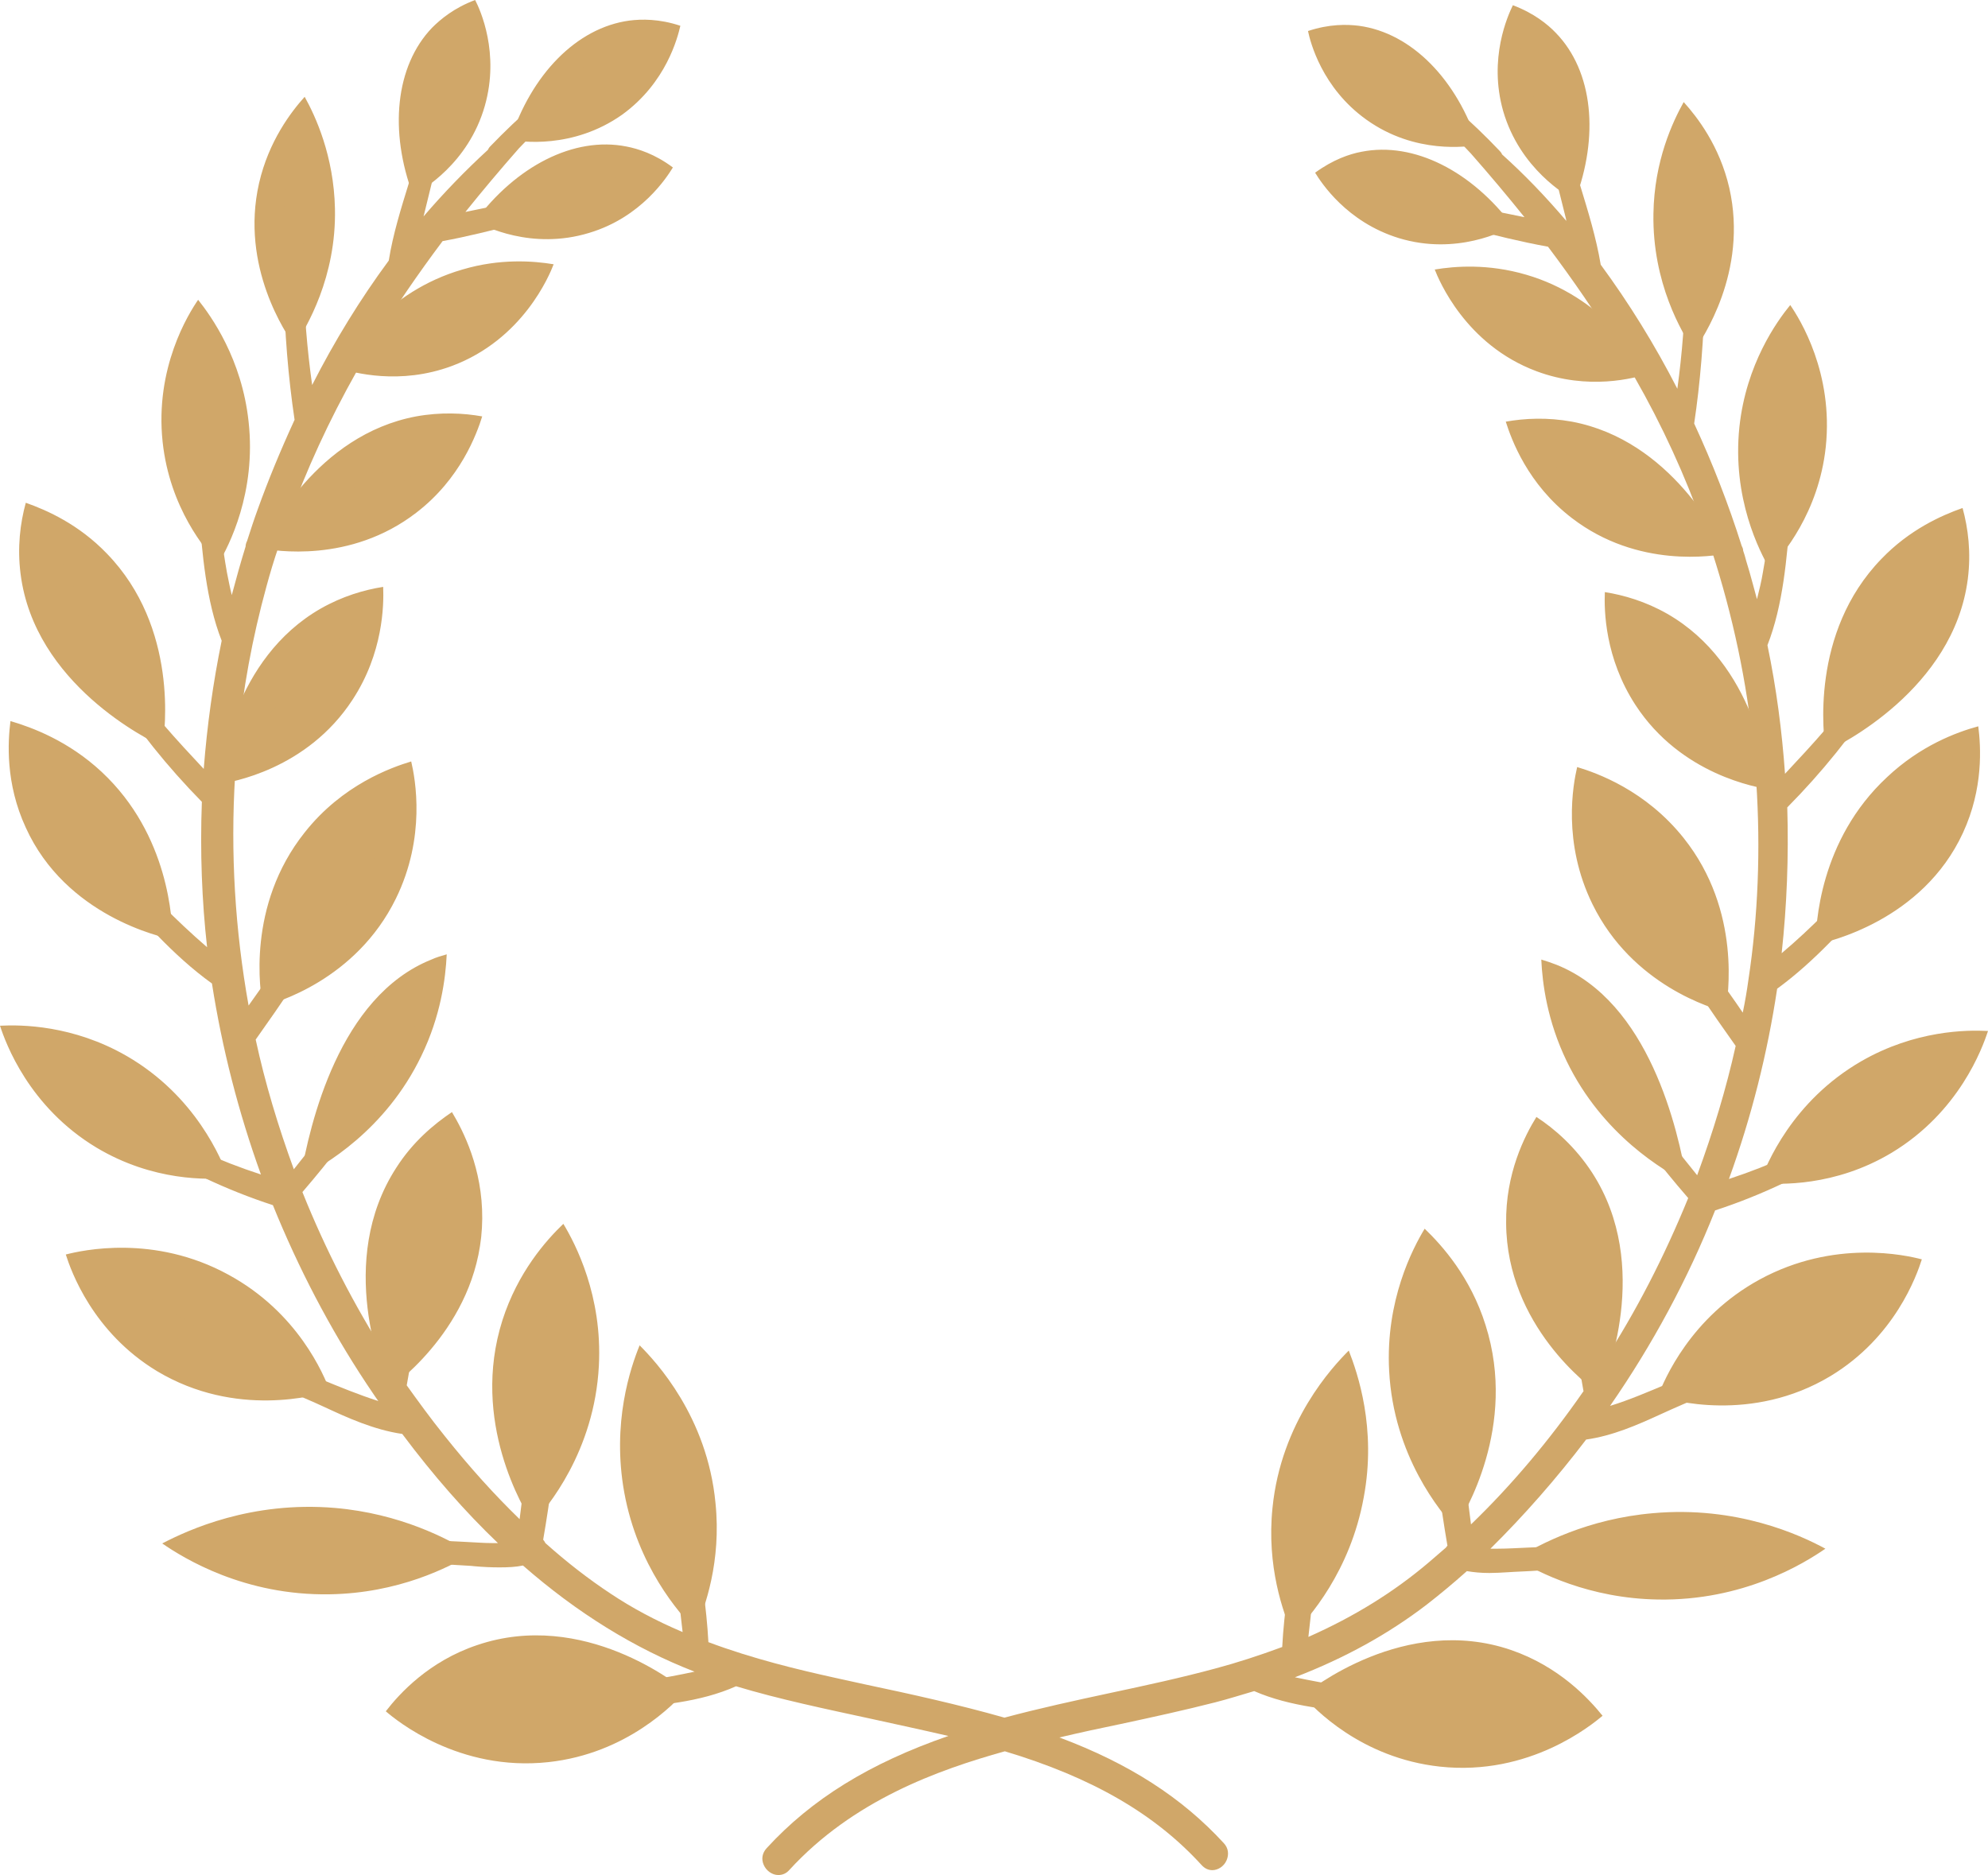 <?xml version="1.0" encoding="UTF-8" standalone="no"?><svg xmlns="http://www.w3.org/2000/svg" xmlns:xlink="http://www.w3.org/1999/xlink" fill="#000000" height="501.6" preserveAspectRatio="xMidYMid meet" version="1" viewBox="0.0 0.0 531.8 501.6" width="531.8" zoomAndPan="magnify"><defs><clipPath id="a"><path d="M 0 0 L 531.801 0 L 531.801 473 L 0 473 Z M 0 0"/></clipPath><clipPath id="b"><path d="M 7 5 L 525 5 L 525 501.602 L 7 501.602 Z M 7 5"/></clipPath></defs><g><g clip-path="url(#a)" id="change1_1"><path d="M 360.801 361.301 C 356.5 365.602 342.699 380.301 340.398 403.398 C 338.801 419 343.199 431.301 345.801 437.301 C 350.199 432.801 361.199 420.398 364.801 400.602 C 368.301 382 363.102 367.199 360.801 361.301 Z M 404.199 441.398 C 375.801 431.699 350.398 452.102 348.5 453.602 C 351.398 456.898 364 470.301 385.199 472.602 C 409.199 475.199 425.801 461.398 428.699 459 C 424.898 454.301 417 445.801 404.199 441.398 Z M 442.199 404.801 C 424.801 406.301 412 413 405.5 417 C 411.602 420.699 425.102 427.602 443.5 427.898 C 466.301 428.301 482.5 418.301 488.301 414.301 C 481.5 410.602 464.602 402.801 442.199 404.801 Z M 381.102 328.699 C 377.898 334 370.602 347.898 371.602 366.699 C 372.801 389.602 385.398 404.5 389.301 408.801 C 391.699 405 406 381.602 397.398 354.5 C 393.398 341.699 385.801 333.199 381.102 328.699 Z M 470.699 342.301 C 452.199 352.398 445.199 369.102 443.5 373.5 C 446.898 374.602 468.602 380.801 489.699 368.102 C 506.898 357.699 512.699 341.301 514.102 336.898 C 509.898 335.801 490.699 331.398 470.699 342.301 Z M 427.898 372.898 C 429.5 369.102 442.102 338.699 425.898 313.699 C 421.398 306.801 415.898 302 411 298.801 C 407.898 303.801 402.699 313.898 402.898 327.301 C 403.102 354.602 425.102 371 427.898 372.898 Z M 497.898 283.898 C 479.398 294.602 472.5 311.5 470.699 316.5 C 476 316.898 490.801 317.5 506 308.398 C 524.102 297.5 530.301 280.398 531.801 275.801 C 526.102 275.5 512.301 275.602 497.898 283.898 Z M 416.398 258.102 C 415.102 257.602 413.699 257.102 412.301 256.699 C 412.602 263.199 413.898 273.102 419.102 283.898 C 428.699 303.699 445.102 313.199 451.301 316.398 C 448.898 302 441.102 268 416.398 258.102 Z M 485.699 252.699 C 488.898 252 514.199 246.398 525.102 222.801 C 530.602 210.898 529.898 199.801 529.199 194.301 C 523.301 195.898 513.699 199.5 504.801 207.898 C 486.602 224.801 485.699 247.699 485.699 252.699 Z M 450.398 224.199 C 440.199 211.398 427.199 206.801 421.898 205.199 C 420.801 209.898 417.898 225.398 426 241.898 C 436.699 263.699 458.199 269.801 461.602 270.699 C 462.199 266.801 466 243.801 450.398 224.199 Z M 488.398 201.102 C 492.102 199.398 522.602 184.398 526.398 154.898 C 527.301 147.801 526.5 141.398 525 135.898 C 519.301 137.898 510.801 141.699 503.301 149.5 C 484.102 169.301 487.801 197 488.398 201.102 Z M 446 164.199 C 440.199 160.898 434.398 159.199 429.301 158.398 C 429.102 163.301 429.301 176 437.5 188.602 C 449.699 207.301 470.102 210.699 473.5 211.199 C 473 206.602 469.398 177.602 446 164.199 Z M 420.5 138.602 C 438.199 152.199 458.5 148.699 461.898 148.102 C 459.898 144 447 117.801 420.5 112.801 C 413.898 111.602 407.898 111.898 402.801 112.801 C 404.301 117.5 408.602 129.5 420.5 138.602 Z M 488.398 119.602 C 490.5 99.801 481.5 85.398 478.898 81.602 C 475.301 86 467.102 97.398 465.301 114.199 C 463.301 133.301 470.699 147.5 473.398 152.199 C 476.801 148.5 486.5 137.199 488.398 119.602 Z M 383.801 72.102 C 384.898 74.898 392 92.199 411 99.301 C 424.898 104.5 437.199 101.199 441.199 99.898 C 438.699 95.602 428.5 79.398 408.301 73.5 C 398.102 70.5 389.199 71.199 383.801 72.102 Z M 462.602 50.301 C 460 39 454 31.301 450.398 27.301 C 447.5 32.5 442.5 43 442.301 57.199 C 442 75.699 449.898 89 453.199 93.898 C 455.301 90.699 467.699 72.801 462.602 50.301 Z M 364.199 40.602 C 361 41.199 356.602 42.699 351.801 46.199 C 353.398 48.801 360.199 59.398 374.199 63.699 C 389.602 68.398 402.301 61.801 404.699 60.5 C 393.801 45.898 378.301 37.801 364.199 40.602 Z M 421.301 53.602 C 427.801 36.5 426.199 19.102 416.199 8.801 C 414 6.5 410.301 3.5 404.699 1.398 C 403.398 4.102 398.102 15.602 402.102 29.699 C 406.602 45.199 419 52.301 421.301 53.602 Z M 365.5 32 C 378.602 41.398 392.699 39.199 395.398 38.801 C 389.801 21.398 377.699 8.801 363.5 6.898 C 360.301 6.5 355.602 6.398 349.898 8.301 C 350.5 11.199 353.602 23.5 365.5 32 Z M 171.102 359.898 C 168.699 365.801 163.602 380.602 167 399.301 C 170.602 419 181.602 431.5 186 436 C 188.602 430 193 417.699 191.398 402.102 C 189.199 378.898 175.398 364.199 171.102 359.898 Z M 127.602 440.102 C 114.801 444.398 106.898 453 103.199 457.801 C 106 460.199 122.699 474 146.699 471.398 C 167.801 469.102 180.398 455.699 183.398 452.398 C 181.398 450.699 156.102 430.398 127.602 440.102 Z M 89.602 403.398 C 67.199 401.5 50.301 409.301 43.398 412.898 C 49.199 416.898 65.398 426.898 88.199 426.5 C 106.602 426.199 120.102 419.301 126.199 415.602 C 119.801 411.602 107 404.898 89.602 403.398 Z M 134.398 353.199 C 125.801 380.301 140.102 403.699 142.5 407.5 C 146.398 403.301 159 388.301 160.199 365.398 C 161.199 346.602 153.898 332.699 150.699 327.398 C 146 331.898 138.5 340.398 134.398 353.199 Z M 88.301 372.199 C 86.602 367.699 79.699 351.102 61.102 341 C 41.199 330.102 21.898 334.5 17.602 335.602 C 19 340 24.801 356.398 42 366.801 C 63.199 379.5 84.801 373.199 88.301 372.199 Z M 129 326 C 129.102 312.602 123.898 302.5 120.898 297.5 C 116 300.801 110.398 305.5 106 312.398 C 89.801 337.398 102.398 367.801 104 371.602 C 106.699 369.602 128.801 353.199 129 326 Z M 61.102 315.102 C 59.301 310.199 52.398 293.199 33.898 282.5 C 19.5 274.199 5.699 274.102 0 274.398 C 1.5 279 7.699 296.102 25.801 307 C 41 316.102 55.801 315.602 61.102 315.102 Z M 112.699 282.5 C 117.898 271.801 119.199 261.801 119.5 255.301 C 118.102 255.699 116.699 256.102 115.398 256.699 C 90.699 266.602 82.898 300.602 80.398 315 C 86.699 311.801 103.102 302.398 112.699 282.5 Z M 46.199 251.301 C 46.102 246.398 45.301 223.398 27.199 206.5 C 18.301 198.199 8.602 194.602 2.801 192.898 C 2.102 198.398 1.398 209.5 6.898 221.398 C 17.602 245 43 250.699 46.199 251.301 Z M 105.898 240.398 C 114 223.898 111.102 208.398 110 203.699 C 104.699 205.301 91.602 209.898 81.5 222.699 C 65.898 242.301 69.602 265.398 70.301 269.199 C 73.699 268.301 95.199 262.199 105.898 240.398 Z M 43.5 199.699 C 44.102 195.699 47.801 167.898 28.602 148.102 C 21.102 140.301 12.602 136.5 6.898 134.5 C 5.398 140 4.602 146.398 5.5 153.5 C 9.199 183 39.699 198 43.5 199.699 Z M 94.301 187.199 C 102.5 174.699 102.699 161.898 102.5 157 C 97.398 157.801 91.602 159.5 85.801 162.801 C 62.398 176.199 58.801 205.199 58.301 209.801 C 61.801 209.301 82.102 205.898 94.301 187.199 Z M 111.301 111.398 C 84.699 116.398 71.801 142.602 69.898 146.699 C 73.301 147.301 93.602 150.801 111.301 137.199 C 123.199 128.102 127.5 116.102 129 111.398 C 124 110.5 117.898 110.199 111.301 111.398 Z M 58.398 150.801 C 61.199 146.102 68.602 131.801 66.5 112.801 C 64.699 96 56.5 84.602 53 80.199 C 50.398 84 41.398 98.398 43.5 118.199 C 45.398 135.898 55 147.199 58.398 150.801 Z M 120.898 97.898 C 139.898 90.801 147 73.602 148.102 70.699 C 142.699 69.801 133.801 69.102 123.699 72.102 C 103.301 78 93.199 94.102 90.602 98.5 C 94.602 99.699 106.898 103.102 120.898 97.898 Z M 89.602 55.801 C 89.301 41.699 84.398 31.102 81.5 25.898 C 77.898 29.898 71.898 37.699 69.301 49 C 64.199 71.398 76.602 89.398 78.801 92.5 C 82 87.5 90 74.199 89.602 55.801 Z M 157.602 62.301 C 171.602 58.102 178.398 47.398 180 44.801 C 175.199 41.199 170.699 39.801 167.602 39.199 C 153.5 36.398 138 44.5 127.102 59.199 C 129.5 60.5 142.199 67 157.602 62.301 Z M 129.699 28.301 C 133.699 14.199 128.5 2.699 127.102 0 C 121.5 2.102 117.898 5.102 115.602 7.398 C 105.699 17.699 104.102 35.199 110.5 52.199 C 112.898 50.898 125.301 43.801 129.699 28.301 Z M 136.5 37.398 C 142.102 20 154.199 7.398 168.398 5.5 C 171.602 5.102 176.301 5 182 6.898 C 181.301 9.898 178.301 22.102 166.398 30.699 C 153.199 40 139.102 37.898 136.5 37.398" fill="#d0a769"/></g><g clip-path="url(#b)" id="change2_1"><path d="M 454.199 41.102 C 456.5 52.5 456.301 64.5 456.102 76.102 L 456.102 77.199 M 456.102 77.199 C 455.801 90.801 454.801 102.602 453.199 113.301 C 458.102 123.898 462.398 134.898 465.898 146 C 466.102 146.398 466.301 146.801 466.301 147.301 C 466.602 148.199 466.898 149.102 467.102 150 C 467.398 151 467.699 152 468 153 C 468.699 155.398 469.301 157.801 470 160.301 C 470.602 157.898 471.199 155.5 471.602 153 C 472.898 145.898 473.602 138.602 474.199 131.5 L 474.199 131.102 C 474.801 123.801 475.301 116.199 475.699 109 C 476.102 102.801 476.5 96.301 477 90 C 477 88.898 477.898 88.102 478.898 88.102 C 480 88.102 480.898 89 480.898 90.102 C 481.5 105.301 480.199 121.102 479.102 135.102 L 478.898 138 C 478 149.199 477 161.898 472.801 172.602 C 475.199 184.102 476.699 195.699 477.5 207 C 484.801 199.199 492.199 191.199 498.398 182.199 C 505.699 171.5 511.801 160.5 516.5 149.602 C 516.898 148.898 517.5 148.5 518.199 148.5 C 518.801 148.5 519.398 148.801 519.801 149.301 C 520.199 149.801 520.301 150.301 520.102 150.898 L 520.102 151.102 C 510.801 175.398 496.699 197.199 478.102 216 C 478.5 229.199 478 242.199 476.602 255 C 484.699 248.199 492.102 240.398 499 233 C 503.102 228.5 506.602 223.301 509.898 218.301 C 513.398 213.102 517 207.699 521.398 202.898 C 521.801 202.5 522.301 202.301 522.699 202.301 C 523.398 202.301 524.102 202.699 524.398 203.301 C 524.699 203.898 524.699 204.602 524.301 205.102 C 521.301 209.398 518.5 213.898 515.898 218.199 C 511.898 224.801 507.699 231.699 502.5 237.801 C 493.898 247.699 485.398 257.199 475.398 264.5 C 472.801 281.801 468.5 298.898 462.5 315.398 C 473.699 311.699 483.5 307.199 492.5 301.602 C 498.801 297.602 504.301 293.699 509.199 289.602 C 511 288.102 512.801 286.398 514.5 284.699 C 516.801 282.5 519.102 280.199 521.801 278.199 L 523.699 276.801 L 524.199 279.102 C 524.199 279.102 524.301 279.199 524.301 279.301 C 524.602 279.102 525.102 280.102 524.5 281.199 C 517.699 291.5 505.199 300.199 495.102 306.602 C 483.301 314 471.102 319.801 458.801 323.801 C 451.5 342.199 442 359.801 430.699 376.102 C 435.898 374.5 441 372.301 446 370.199 C 451 368.102 456.199 366 461.398 364.301 C 472.801 360.699 483.102 354.102 493.102 347.699 C 495.801 346 498.699 344.102 501.5 342.398 L 501.602 342.301 C 501.898 342.199 502.199 342.102 502.5 342.102 C 503.199 342.102 503.801 342.5 504.102 343.102 C 504.398 343.699 504.398 344.5 504 345.102 L 504 345.301 C 500.199 349.898 494.699 353.301 489.5 356.5 C 487.898 357.5 486.398 358.398 485 359.301 C 480.301 362.398 474 366.398 466.699 369.102 C 459.602 371.699 452.398 374.602 444.102 378.398 C 438 381.199 431.398 384.102 424.301 385.102 C 416.301 395.602 407.699 405.398 398.699 414.301 C 399.398 414.301 400 414.301 400.699 414.301 C 403.398 414.301 406.199 414.102 408.898 414 C 409.699 414 410.5 413.898 411.301 413.898 L 414.602 413.699 C 419.301 413.5 424.102 413.199 428.801 413.199 C 429.5 413.199 430.199 413.199 430.898 413.199 C 434.898 413.199 439.102 413.301 443.102 413.398 C 448.102 413.5 453.199 413.602 458.199 413.602 C 463.102 413.602 467.398 413.5 471.301 413.301 C 472.5 413.301 473.398 414.102 473.5 415.301 C 473.602 416.398 472.898 417.301 471.898 417.5 C 463.898 419.102 455.898 419.301 449.102 419.301 C 446.602 419.301 444.102 419.301 441.602 419.199 C 439.102 419.199 436.602 419.102 434.199 419.102 C 432 419.102 430.102 419.102 428.398 419.199 C 423.5 419.301 418.602 419.699 413.801 420 C 410.898 420.199 407.898 420.398 405 420.5 L 403.301 420.602 C 401.699 420.699 400 420.801 398.398 420.801 C 396.102 420.801 394.199 420.602 392.398 420.301 C 388.699 423.602 385.199 426.5 381.602 429.301 C 371.398 437.102 359.898 443.5 346.398 448.699 C 354.898 450.5 364.102 452 375.102 453.199 C 381 453.898 386.699 454.301 392.602 454.398 C 392.898 454.398 393.301 454.398 393.602 454.398 C 395.699 454.398 397.898 454.301 400.102 454.199 C 402.301 454.102 404.602 454 406.801 454 C 408.602 454 410.199 454.102 411.699 454.199 C 412.602 454.199 413.301 454.898 413.398 455.801 C 413.5 456.699 412.898 457.602 412 457.801 C 406.602 459.398 400.301 460.199 392.801 460.199 C 385.898 460.199 379.102 459.5 372.5 458.898 L 372.398 458.898 C 370.602 458.699 368.898 458.602 367 458.398 C 356.699 457.602 345.102 456.602 335.5 452.398 C 332.102 453.398 328.602 454.5 325.102 455.398 C 316.898 457.5 308.199 459.398 299.801 461.199 C 294.398 462.301 288.898 463.5 283.398 464.801 C 302.102 471.801 316.199 480.898 327.398 493.102 C 328.602 494.398 328.801 496.102 328.102 497.699 C 327.398 499.301 325.801 500.301 324.301 500.301 C 323.199 500.301 322.199 499.801 321.398 498.898 C 308.898 485.199 292.102 475.5 268.801 468.5 C 250.898 473.5 228.199 481.602 211.102 500.301 C 210.301 501.199 209.301 501.602 208.199 501.602 C 206.602 501.602 205 500.5 204.301 498.898 C 203.602 497.301 203.898 495.699 205.102 494.398 C 217.102 481.301 232.602 471.699 253.699 464.398 C 246.801 462.801 239.801 461.301 233 459.801 C 221 457.199 208.5 454.602 196.898 451.102 C 187.301 455.398 176.102 456.301 165.301 457.102 C 163.5 457.199 161.699 457.398 160 457.5 L 159.898 457.5 C 153.301 458.102 146.5 458.801 139.602 458.801 C 132.102 458.801 125.801 458 120.301 456.301 C 119.5 456.102 118.898 455.199 119 454.301 C 119.102 453.398 119.898 452.699 120.699 452.699 C 122.199 452.602 123.801 452.5 125.602 452.5 C 127.801 452.5 130.102 452.602 132.199 452.699 C 134.301 452.801 136.602 452.898 138.699 452.898 C 139 452.898 139.398 452.898 139.699 452.898 C 146 452.801 152.301 452.199 157.199 451.699 C 168.199 450.5 177.398 449 185.801 447.199 C 169.801 441 154.398 431.5 139.898 418.801 C 138 419.199 136 419.301 133.602 419.301 C 131.398 419.301 129.199 419.199 127 419 L 126 418.898 C 123.199 418.699 120.398 418.602 117.699 418.398 C 113.199 418.102 108.602 417.801 104 417.602 C 102.301 417.602 100.602 417.5 98.602 417.5 C 96 417.5 93.402 417.5 90.699 417.602 C 88.102 417.602 85.402 417.699 82.801 417.699 C 76.199 417.699 68.301 417.5 60.402 415.898 C 59.402 415.801 58.699 414.898 58.801 413.801 C 58.902 412.602 59.801 411.801 60.902 411.801 C 64.902 412 69.199 412.102 74.102 412.102 C 79.102 412.102 84.301 412 89.199 411.898 C 93.199 411.801 97.301 411.699 101.398 411.699 C 107.898 411.699 114.5 412 120.898 412.301 C 122.199 412.398 123.5 412.398 124.801 412.5 C 127.102 412.602 129.398 412.801 131.699 412.801 C 132.199 412.801 132.699 412.801 133.199 412.801 C 124.5 404.5 115.898 394.699 107.602 383.602 C 100 382.5 92.801 379.199 87 376.5 C 79.699 373.102 72.301 370.301 65.402 367.602 C 58.801 365.199 52.902 361.699 46.102 357.301 C 44.699 356.398 43.301 355.5 41.699 354.602 C 36.699 351.602 31.602 348.398 28 344 C 27.5 343.5 27.402 342.699 27.699 342.102 C 28 341.398 28.699 340.898 29.5 340.898 C 29.801 340.898 30.102 341 30.402 341.102 L 30.5 341.199 C 33.5 343 36.5 344.898 39.402 346.801 C 49.199 353 59.402 359.5 70.602 363.102 C 75.801 364.801 80.801 366.898 85.699 368.898 C 90.801 371 95.902 373.102 101.199 374.801 C 100.102 373.301 99.102 371.699 98 370.102 C 88.199 355.301 79.801 339.199 73 322.398 C 60.699 318.398 48.602 312.699 36.801 305.301 C 25.398 298 13.898 289.898 7.398 280 C 7 279.301 7 278.5 7.398 277.801 C 7.801 277.102 8.5 276.699 9.301 276.699 C 9.602 276.699 10 276.801 10.301 276.898 L 10.398 277 L 10.5 277.102 C 13.199 279.102 15.699 281.5 18.102 283.801 C 20 285.602 21.898 287.5 24 289.199 C 28.801 293 34.102 296.801 39.898 300.5 C 48.699 306 58.5 310.5 69.801 314.199 C 63.801 297.602 59.398 280.398 56.699 263.102 C 46.102 255.5 37.102 245 29.898 236.602 C 24.699 230.5 20.5 223.602 16.5 217 C 13.898 212.602 11.102 208.102 8.102 203.898 C 7.699 203.301 7.699 202.602 8 202 C 8.301 201.398 9 201 9.699 201 C 10.199 201 10.699 201.199 11 201.5 C 15.602 206.398 19.301 211.898 22.801 217.199 C 26 222.102 29.398 227.199 33.398 231.602 C 39.199 238 46.801 246 55.398 253.398 C 54 241 53.5 227.898 54 214.5 C 35.602 195.801 21.602 174 12.199 149.898 C 12 149.398 12 148.801 12.301 148.301 C 12.699 147.699 13.301 147.398 14 147.398 C 14.699 147.398 15.398 147.801 15.699 148.398 C 20.5 159.699 26.602 170.699 33.801 181.102 C 39.898 190 47.301 198 54.5 205.699 C 55.398 194.102 57 182.602 59.301 171.398 C 55.102 160.699 54.102 148 53.199 136.801 L 53 133.898 C 51.898 119.898 50.602 104 51.199 88.801 C 51.199 87.801 52.102 86.898 53.102 86.898 C 54.199 86.898 55 87.699 55 88.801 C 55.5 95.102 55.898 101.602 56.301 107.801 C 56.699 115.102 57.199 122.602 57.801 129.898 C 58.602 138.602 59.398 145.801 60.699 153.102 C 61.102 155.102 61.5 157.199 62 159.199 C 63.199 154.699 64.398 150.398 65.699 146.199 C 65.699 145.801 65.801 145.301 66.102 144.699 C 67 141.898 67.898 139.102 69 136.102 C 71.699 128.602 74.898 120.801 78.801 112.301 C 77.102 100.898 76.102 88.801 75.898 76.199 L 75.898 74 C 75.699 62.699 75.5 51 77.898 39.898 L 77.898 39.699 C 78.102 39 78.801 38.5 79.602 38.5 C 80.5 38.5 81.301 39.301 81.398 40.199 C 81.898 47 81.602 53.898 81.398 60.602 C 81.199 65.301 81.102 70.102 81.199 74.801 C 81.398 83.801 82.102 93 83.5 103 C 89.5 91.199 96.398 80 104 69.699 C 105.102 62.699 107.301 55.699 109.398 48.898 C 110.199 46.398 111 43.801 111.699 41.199 C 112.102 39.699 112.602 38.199 113 36.602 C 115.699 26.898 118.5 16.801 122.5 7.199 C 122.699 6.5 123.5 5.898 124.398 5.898 C 125 5.898 125.699 6.199 126 6.699 C 126.398 7.199 126.5 7.801 126.301 8.5 C 124.602 16.102 122.398 23.801 120.301 31.301 C 119.301 34.699 118.398 38.102 117.398 41.5 C 116.102 46.5 114.801 51.699 113.602 56.699 C 113.5 57.102 113.398 57.5 113.301 57.898 C 118.699 51.602 124.5 45.602 130.5 40.102 C 130.602 39.898 130.801 39.5 131.102 39.199 C 146.801 22.898 162 12.5 177.699 7.398 L 178 7 L 178.398 7 C 179 7 179.5 7.301 179.801 7.801 C 180.102 8.301 180.199 9 179.898 9.602 L 179.699 9.898 L 179.398 10.102 C 175.699 12.699 171.602 15 167.699 17.199 C 163.898 19.301 160 21.5 156.5 23.898 C 149.5 28.801 143.398 34.898 138.801 39.699 C 133.699 45.5 129 51.102 124.5 56.699 C 127.699 56 130.898 55.398 134 54.801 C 136.898 54.301 140 53.699 142.898 53.102 C 152.898 51 162.301 48.5 171.801 45.5 L 172 45.398 L 172.301 45.398 C 173.102 45.398 173.898 46 174.102 46.801 C 174.301 47.602 173.898 48.398 173.102 48.801 C 163.699 53.301 153.801 56.102 145.398 58.102 C 142.898 58.699 140.398 59.301 138 60 C 131.602 61.602 125 63.301 118.398 64.5 C 111.801 73.301 105.699 82.199 100.301 91 C 103 89.898 105.699 88.801 108.398 87.699 C 119.699 83.102 131.5 78.398 142.398 72.199 C 142.699 72 143 72 143.301 72 C 144.199 72 144.898 72.602 145.199 73.5 C 145.398 74.301 145.102 75 144.398 75.398 C 130.102 85.102 113.199 93.301 95.5 99.199 C 87.898 112.699 81.898 125.801 77.102 139.199 C 91.898 132.5 106.801 124.398 123.699 113.898 C 124 113.699 124.301 113.602 124.602 113.602 C 125.301 113.602 126 114.102 126.199 114.801 C 126.398 115.5 126.102 116.398 125.5 116.801 C 111.199 127.699 94.102 137.5 74.602 146 C 73.199 150.102 72.199 153.5 71.301 156.801 C 67.5 170.602 64.898 184.699 63.602 198.898 C 75.199 187.898 87.199 175.898 97.898 161.898 C 98.199 161.5 98.699 161.199 99.301 161.199 C 100 161.199 100.602 161.602 100.898 162.199 C 101.199 162.801 101.199 163.5 100.801 164 C 91.398 180.301 77.102 194.5 62.898 207.398 C 61.602 228.199 62.898 248.898 66.5 269 C 69.102 265.301 71.699 261.699 74.199 258.102 C 84.301 243.801 94.801 229 103.5 213.301 C 103.801 212.699 104.398 212.301 105.102 212.301 C 105.699 212.301 106.301 212.602 106.699 213.102 C 107.102 213.602 107.199 214.102 107 214.699 L 107 214.898 C 102.602 226.301 96 236.898 89.602 246.801 C 81.898 258.602 75.301 268.398 68.398 278.102 C 70.898 289.699 74.398 301.301 78.602 312.801 C 84.199 305.801 89.699 298.801 94.699 291.301 C 97.5 287.199 100 282.801 102.5 278.602 C 104.801 274.699 107.199 270.602 109.801 266.699 L 109.801 266.5 C 110.199 266 110.801 265.699 111.5 265.699 C 112.199 265.699 112.898 266 113.301 266.602 C 113.699 267.199 113.699 267.898 113.398 268.5 C 107.301 284.102 96.301 301 80.898 318.898 C 87.102 334.398 94.801 349.301 103.602 363.102 C 105.199 355.301 107 347.199 109 339.301 C 109.801 335.898 110.801 332.5 111.699 329.199 C 113.801 321.5 116 313.602 117.102 305.602 C 117.301 304.5 118.102 303.801 119.102 303.801 C 120.102 303.801 121 304.602 121.102 305.602 L 121.102 305.699 C 121.602 313.301 119.5 321.199 117.5 328.898 C 116.602 332.102 115.801 335.199 115.199 338.102 C 112.801 349.699 110.602 360.102 108.801 370.602 C 111.602 374.5 115.199 379.5 119 384.199 C 125.699 392.602 132.301 399.898 139 406.398 C 141 390 143.301 373.301 145.5 357.199 C 146.301 351.699 147 346.102 147.801 340.602 C 148 339.602 148.801 339 149.699 339 C 150.801 339 151.699 339.801 151.699 340.898 C 151.199 366.602 149 390.5 145.301 411.898 C 145.5 412.102 145.699 412.398 145.898 412.801 C 151.602 417.898 157.398 422.398 163.301 426.301 C 169 430.102 175.301 433.5 182.602 436.602 C 182.199 433.398 181.898 430.301 181.602 427.199 C 181 421.699 180.398 416.102 179.602 410.602 C 178.801 404.801 177.801 399 176.801 393.301 C 175.898 388.301 175 383.102 174.301 377.898 C 174.199 377.199 174.398 376.602 174.801 376.102 C 175.199 375.602 175.801 375.398 176.398 375.398 C 177.301 375.398 178.102 376 178.398 376.801 C 182 387.898 184.102 399.5 185.898 410.5 C 187.5 420.301 189 430 189.5 439.301 C 201.5 443.801 213.699 446.699 223.199 448.801 C 225.898 449.398 228.602 450 231.398 450.602 C 243.699 453.199 256.398 456 268.699 459.5 C 278 457 287.699 454.898 297 452.898 C 306.398 450.898 316.102 448.801 325.301 446.301 C 330.898 444.801 336.801 442.898 343 440.602 C 343.5 431.199 345 421.699 346.602 411.898 C 348.398 401 350.5 389.301 354 378.301 C 354.301 377.398 355 376.801 356 376.801 C 356.602 376.801 357.199 377.102 357.699 377.602 C 358.102 378.102 358.301 378.699 358.199 379.301 C 357.398 385.102 356.398 391 355.398 396.699 C 354.5 401.699 353.602 406.898 352.898 412 C 352.199 417.102 351.699 422.398 351.102 427.5 C 350.801 430.898 350.398 434.398 350 437.898 C 362.199 432.5 372.898 425.898 382.398 417.801 C 383.801 416.602 385.301 415.301 386.801 414 C 386.898 413.801 387.102 413.602 387.199 413.5 C 383.398 391.398 381.301 367.5 380.801 342.5 C 380.801 341.398 381.699 340.5 382.801 340.5 C 383.801 340.5 384.602 341.199 384.699 342.199 L 386.398 354.398 C 388.801 371.898 391.301 390 393.5 407.801 C 404.301 397.398 414.398 385.398 423.5 372.301 L 423.602 372.199 C 421.801 361.602 419.602 351.102 417.199 339.602 C 416.602 336.801 415.801 333.898 415 330.898 C 412.898 323.102 410.699 315 411.301 307.199 L 411.301 307.102 C 411.398 306 412.301 305.301 413.301 305.301 C 414.301 305.301 415.199 306.102 415.301 307.102 C 416.301 315.398 418.602 323.699 420.898 331.699 C 421.699 334.699 422.602 337.699 423.398 340.801 C 425.398 348.699 427.102 356.699 428.801 364.5 C 437.602 351 445.199 336.199 451.602 320.5 C 435.898 302.398 425 285.398 419 270 C 418.699 269.398 418.801 268.699 419.199 268.199 C 419.602 267.602 420.301 267.301 421 267.301 C 421.801 267.301 422.398 267.699 422.801 268.301 C 425.301 272.102 427.699 276.199 430 280.102 C 432.5 284.301 435 288.699 437.801 292.801 C 443.199 300.801 449.102 308.398 454 314.398 C 458.301 302.699 461.801 291.102 464.301 279.801 C 457.801 270.699 451 260.602 442.898 248.199 C 436.5 238.301 429.801 227.699 425.5 216.301 C 425.301 215.699 425.301 215.102 425.699 214.602 C 426 214.102 426.602 213.801 427.301 213.801 C 427.898 213.801 428.5 214.102 428.898 214.602 L 429 214.699 L 429 214.801 C 437.801 230.602 448.398 245.602 458.602 260.102 C 461.102 263.602 463.699 267.199 466.199 270.898 C 466.801 268 467.301 265.102 467.699 262.199 C 470.301 245.102 471 227.199 469.801 209.102 C 455.602 196.199 441.199 181.898 431.699 165.398 C 431.398 164.898 431.398 164.301 431.699 163.699 C 432 163.102 432.602 162.699 433.301 162.699 C 433.898 162.699 434.398 163 434.801 163.5 C 445.102 176.898 456.398 188.301 469.102 200.5 C 467.301 182.301 463.5 164.602 458 147.602 C 438.602 139.102 421.398 129.301 407 118.398 L 406.898 118.301 L 406.801 118.199 C 406.301 117.699 406.102 116.898 406.398 116.199 C 406.699 115.602 407.301 115.199 407.898 115.199 C 408.301 115.199 408.602 115.301 408.898 115.5 C 426.699 126.398 441.301 134.301 455.602 140.801 C 450.801 127.301 444.699 113.898 437.199 100.801 C 419.699 95 402.699 86.801 388.102 76.898 C 387.398 76.398 387.102 75.5 387.398 74.801 C 387.699 74 388.398 73.5 389.102 73.5 C 389.5 73.5 389.801 73.602 390.102 73.801 C 400.898 79.801 412.398 84.5 423.5 89 C 426.398 90.199 429.398 91.398 432.301 92.602 C 426.898 83.801 420.801 74.898 414.102 66 C 406.898 64.699 399.699 62.898 392.699 61.102 C 390.801 60.602 388.801 60.102 386.898 59.602 C 378.602 57.602 368.801 54.898 359.199 50.301 L 359.102 50.301 L 359 50.199 C 358.301 49.699 358 48.898 358.301 48.102 C 358.5 47.301 359.199 46.801 360 46.801 L 360.199 46.801 L 360.5 46.898 C 369.898 49.699 379.301 52.199 389.398 54.5 C 392.102 55.102 395 55.602 397.699 56.102 C 401 56.699 404.398 57.398 407.801 58.102 C 403.301 52.5 398.602 46.898 393.5 41.102 C 387.199 34.301 381.602 29.301 375.898 25.301 C 372.398 22.898 368.602 20.699 364.801 18.699 C 360.898 16.5 356.801 14.301 353 11.602 C 352.398 11.199 352.102 10.5 352.301 9.801 C 352.5 9 353.199 8.398 354.102 8.398 L 354.301 8.398 L 354.5 8.5 C 370.398 13.699 385.699 24.102 401.199 40.398 C 401.5 40.699 401.699 41 401.801 41.301 C 407.699 46.602 413.398 52.5 419 59.102 C 419 58.898 418.898 58.699 418.898 58.5 C 417.602 53.301 416.301 48 414.898 42.801 C 414 39.5 413.102 36.199 412.102 32.898 C 410 25.398 407.801 17.602 406 9.801 C 405.801 9.199 406 8.602 406.301 8.102 C 406.699 7.602 407.301 7.301 407.898 7.301 C 408.801 7.301 409.602 7.898 409.801 8.699 C 413.398 17.699 416.199 27.301 418.801 36.602 C 419.398 38.602 419.898 40.602 420.5 42.5 C 421.199 44.898 421.898 47.301 422.699 49.602 C 424.801 56.5 427 63.602 428.199 70.801 C 435.699 81 442.602 92.102 448.699 104 C 450 94.602 450.699 85.102 450.898 75.898 C 451 71 450.898 65.898 450.699 61 C 450.5 54.5 450.301 47.898 450.699 41.301 C 450.699 40.398 451.5 39.602 452.5 39.602 C 453.398 39.602 454.102 40.199 454.199 41.102" fill="#d0a769"/></g></g></svg>
